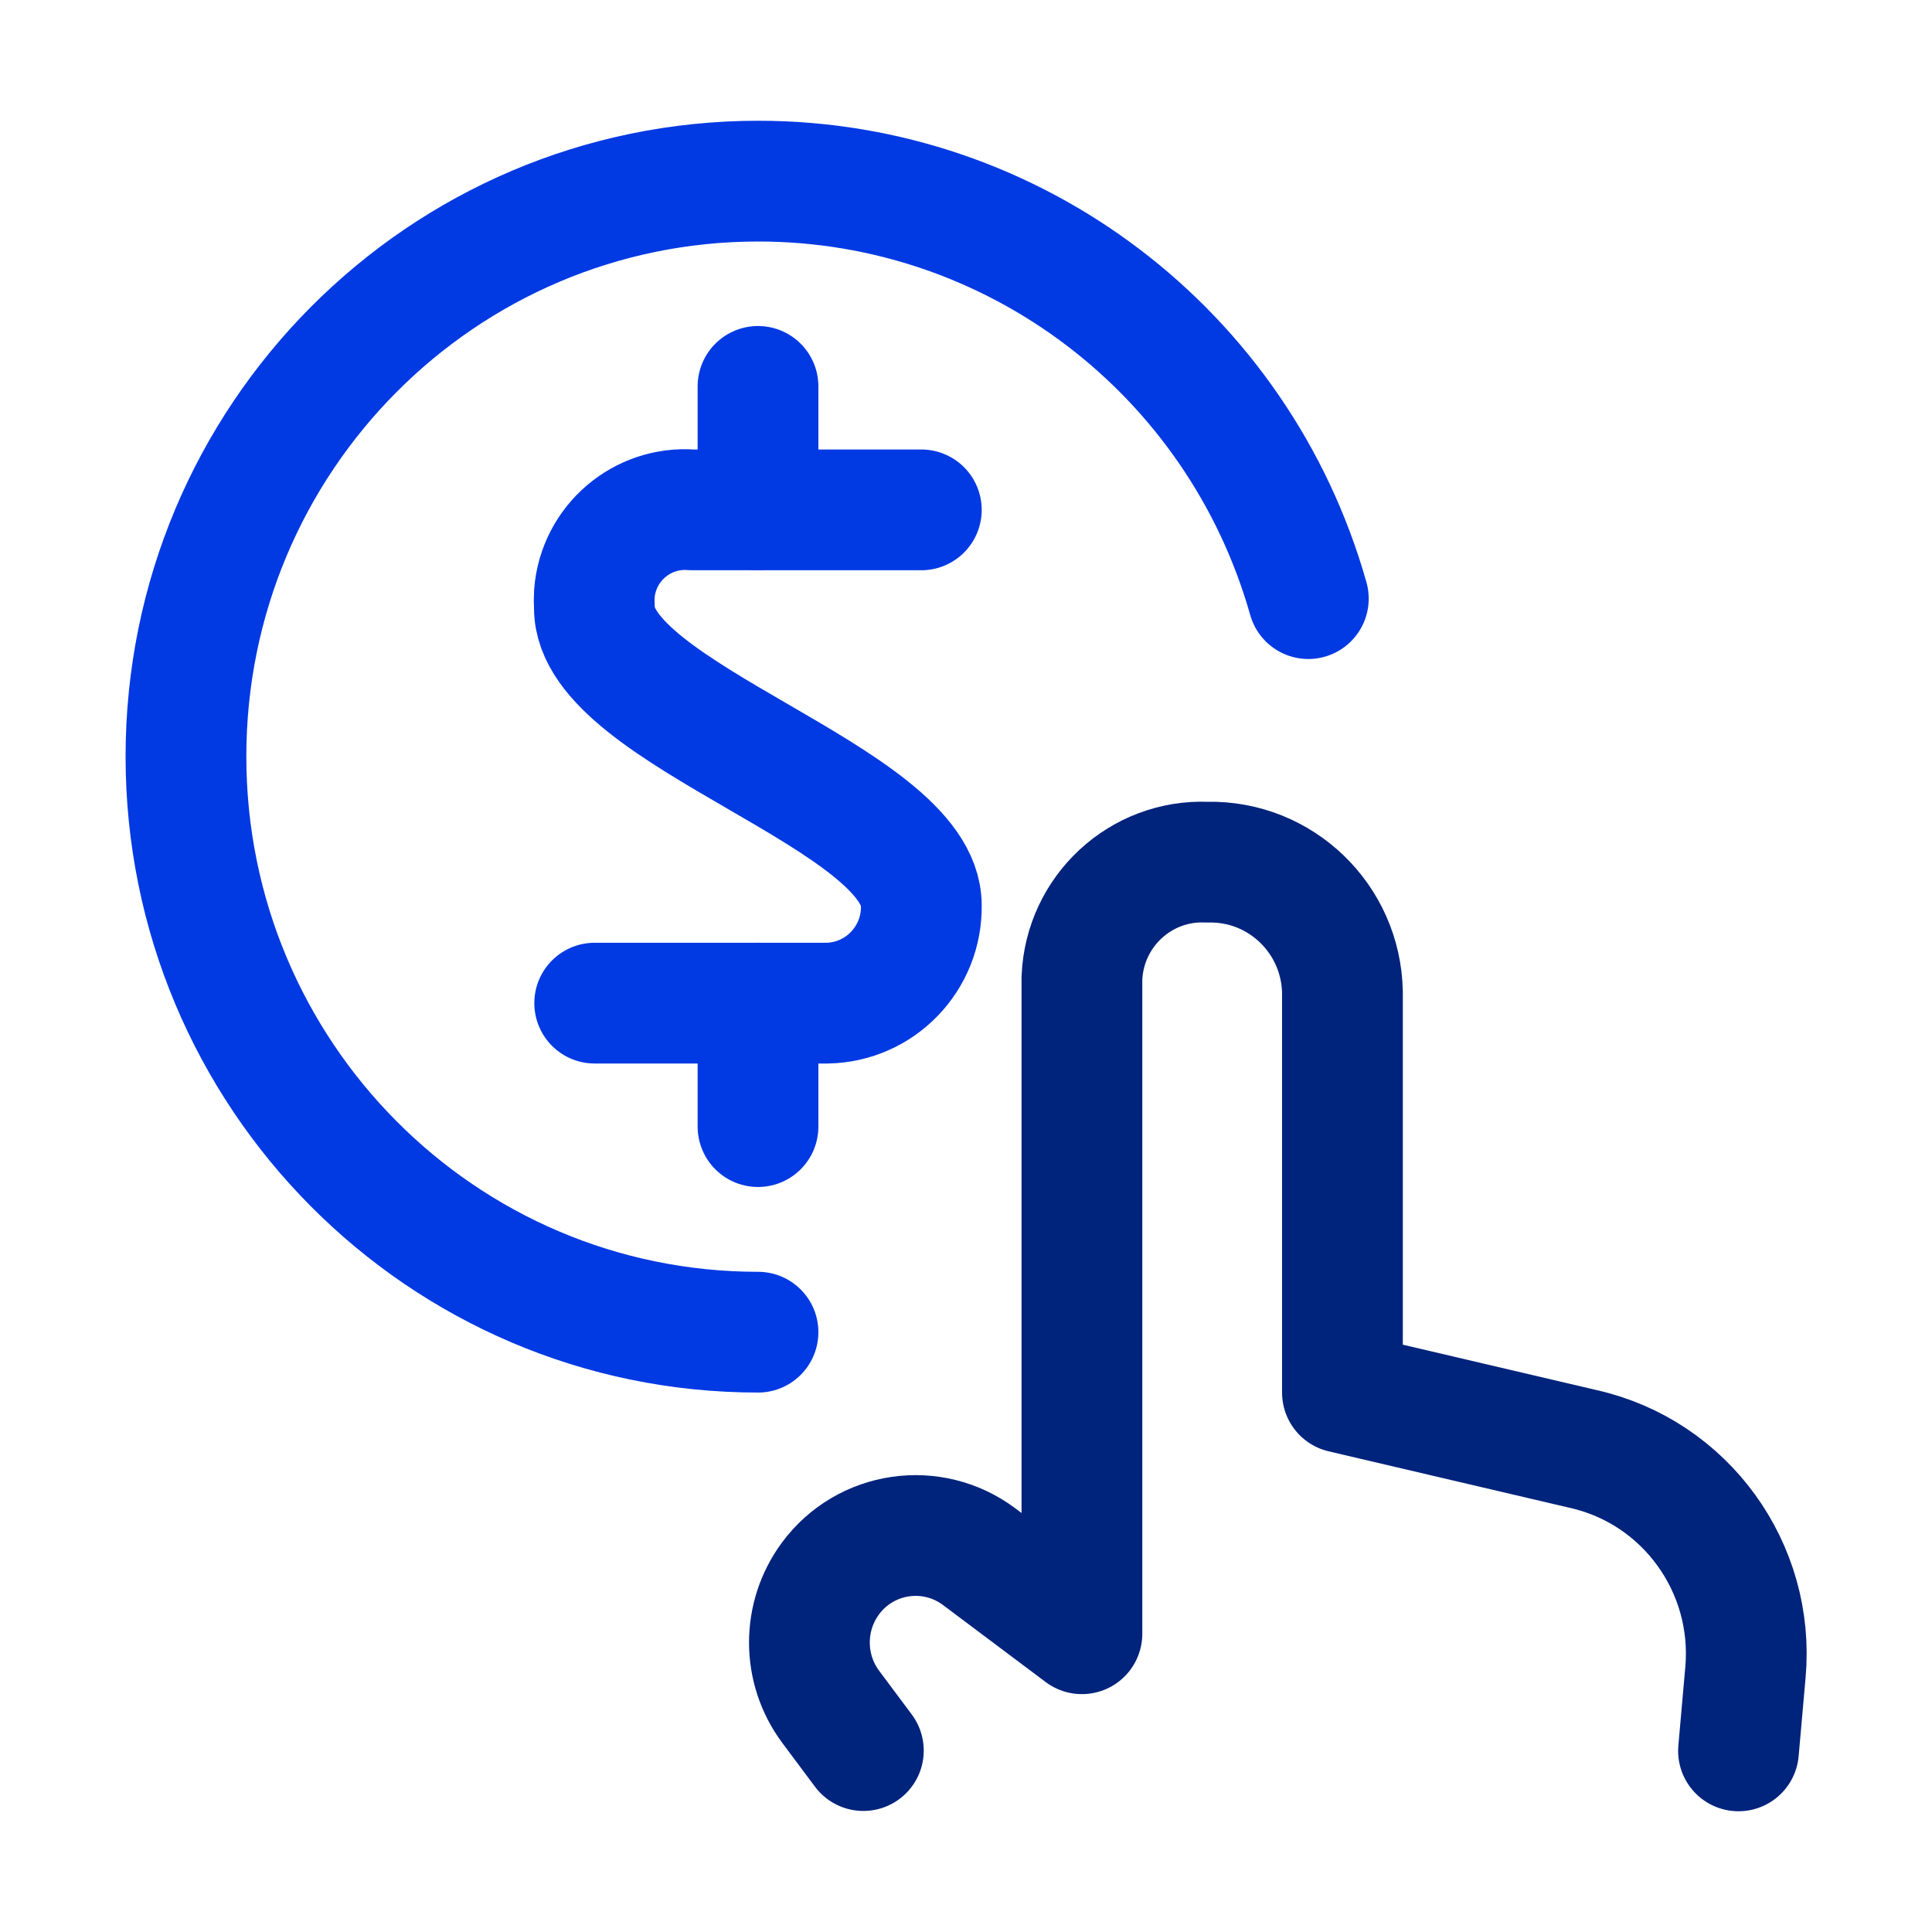 <?xml version="1.0" encoding="UTF-8"?>
<svg id="Layer_1" data-name="Layer 1" xmlns="http://www.w3.org/2000/svg" viewBox="0 0 64 64">
  <defs>
    <style>
      .cls-1 {
        stroke: #00237c;
      }

      .cls-1, .cls-2 {
        fill: none;
        stroke-linecap: round;
        stroke-linejoin: round;
        stroke-width: 4px;
      }

      .cls-2 {
        stroke: #0139e3;
      }
    </style>
  </defs>
  <path class="cls-1" d="M57.59,58l.23-2.6c.31-3.47-1.99-6.64-5.37-7.4l-7.98-1.87v-13.27c-.05-2.42-2.04-4.35-4.46-4.3,0,0-.02,0-.03,0-2.2-.09-4.05,1.63-4.14,3.84,0,.15,0,.31,0,.46v21.26l-3.4-2.55c-1.56-1.17-3.77-.85-4.93.72-.93,1.26-.93,2.98,0,4.24l1.09,1.46"/>
  <path class="cls-2" d="M25.11,44.13c-10.47,0-18.95-8.54-18.95-19.07,0-10.53,8.49-19.06,18.96-19.06,8.46,0,15.9,5.64,18.22,13.83"/>
  <path class="cls-2" d="M30.52,16.89h-7.6c-1.65-.13-3.1,1.11-3.23,2.77-.01.16-.01.32,0,.48,0,3.56,10.83,6.28,10.83,9.85.03,1.76-1.37,3.21-3.12,3.24-.03,0-.06,0-.09,0h-7.61"/>
  <path class="cls-2" d="M25.11,16.89v-4.09"/>
  <path class="cls-2" d="M25.11,37.32v-4.09"/>
</svg>